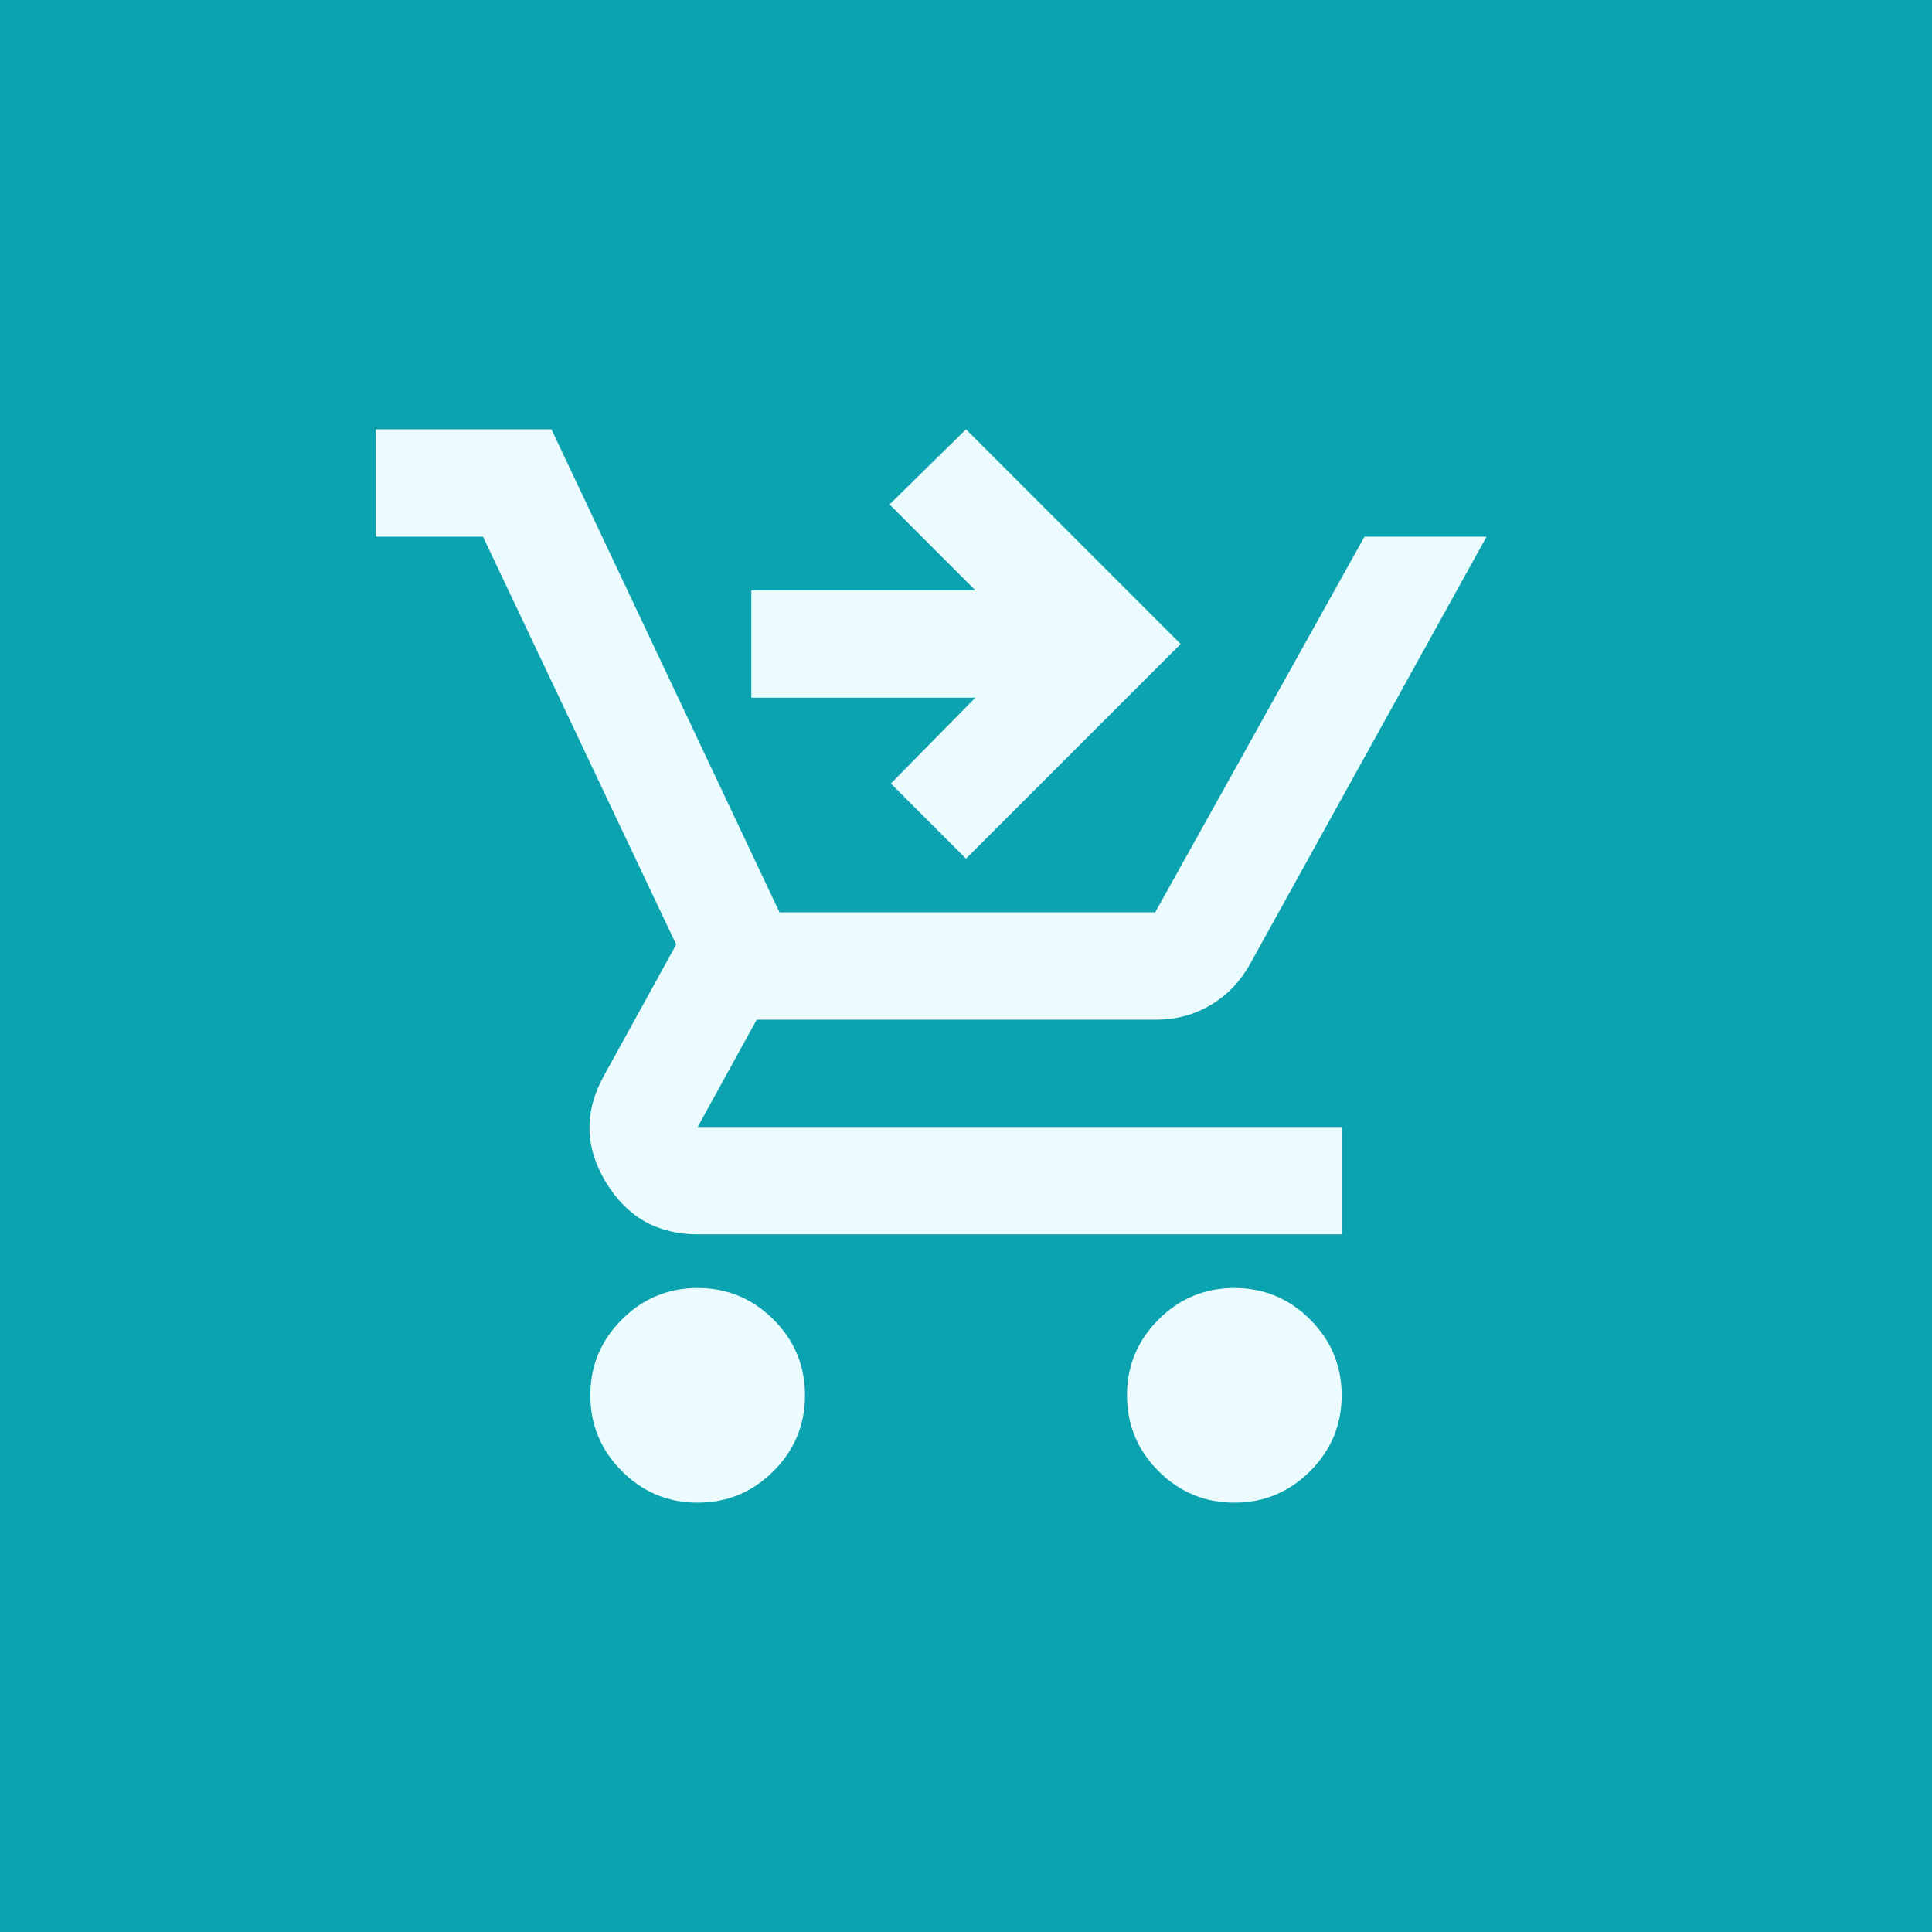 <svg width="72" height="72" viewBox="0 0 72 72" fill="none" xmlns="http://www.w3.org/2000/svg">
<rect width="72" height="72" fill="#0CA3B1"/>
<path d="M36 32L33.2 29.2L36.35 26H28V22H36.35L33.15 18.8L36 16L44 24L36 32ZM26 56C24.9 56 23.958 55.608 23.175 54.825C22.392 54.042 22 53.1 22 52C22 50.9 22.392 49.958 23.175 49.175C23.958 48.392 24.9 48 26 48C27.1 48 28.042 48.392 28.825 49.175C29.608 49.958 30 50.9 30 52C30 53.1 29.608 54.042 28.825 54.825C28.042 55.608 27.1 56 26 56ZM46 56C44.9 56 43.958 55.608 43.175 54.825C42.392 54.042 42 53.1 42 52C42 50.9 42.392 49.958 43.175 49.175C43.958 48.392 44.9 48 46 48C47.1 48 48.042 48.392 48.825 49.175C49.608 49.958 50 50.9 50 52C50 53.1 49.608 54.042 48.825 54.825C48.042 55.608 47.1 56 46 56ZM14 20V16H20.55L29.05 34H43.05L50.85 20H55.4L46.6 35.9C46.233 36.567 45.742 37.083 45.125 37.45C44.508 37.817 43.833 38 43.1 38H28.2L26 42H50V46H26C24.5 46 23.358 45.35 22.575 44.05C21.792 42.75 21.767 41.433 22.5 40.1L25.2 35.2L18 20H14Z" fill="#ECFBFD"/>
</svg>
